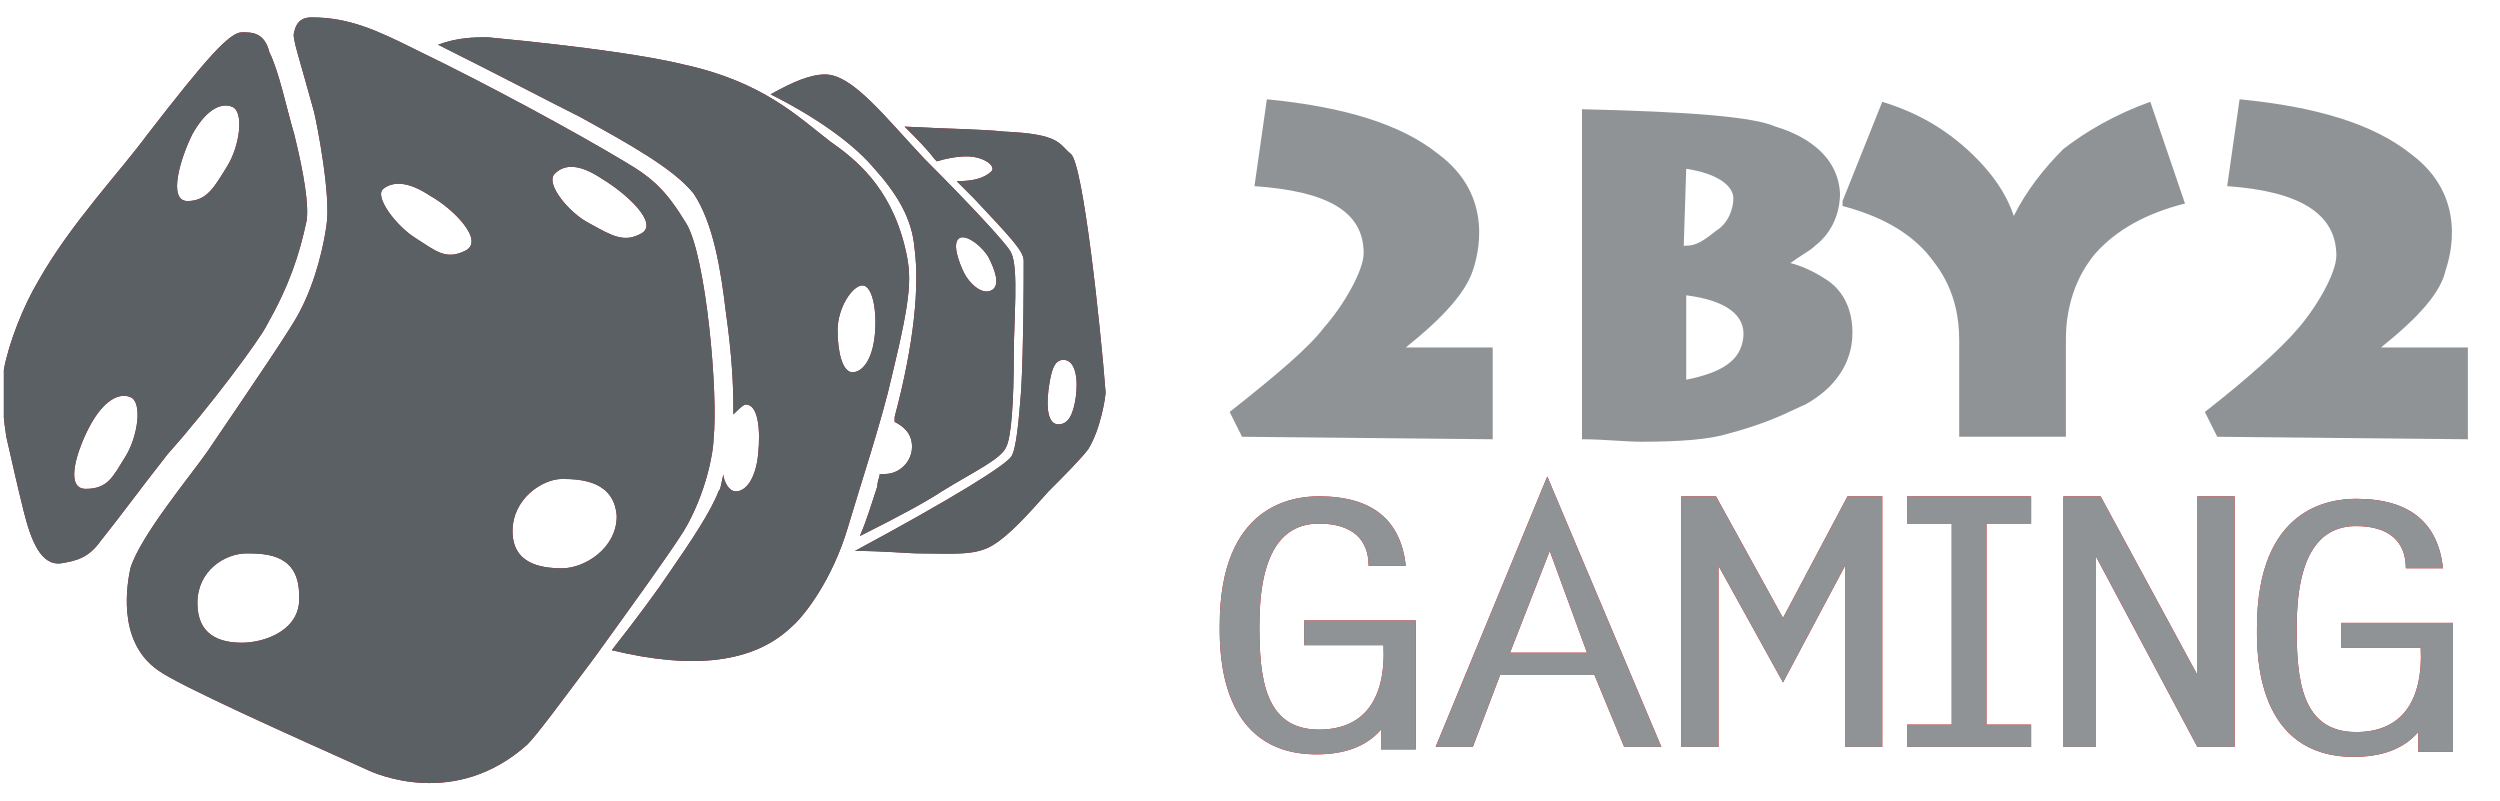 <svg width="78" height="25" viewBox="0 0 78 25" fill="none" xmlns="http://www.w3.org/2000/svg">
<g clip-path="url(#clip0_21_14426)">
<path fill-rule="evenodd" clip-rule="evenodd" d="M38.752 13.627L38.365 12.853C39.836 11.692 40.843 10.84 41.307 10.221C41.926 9.524 42.546 8.44 42.546 7.898C42.546 6.582 41.385 5.963 39.139 5.808L39.526 3.098C41.926 3.33 43.707 3.872 44.868 4.801C46.648 6.117 46.107 7.976 45.952 8.44C45.72 9.137 45.023 9.911 43.862 10.84H46.572V13.705L38.752 13.627ZM60.172 7.963C60.154 7.94 60.136 7.918 60.12 7.898C59.501 7.201 58.649 6.737 57.488 6.427V6.272L58.727 3.176C59.733 3.485 60.585 3.95 61.359 4.647C62.133 5.343 62.597 6.04 62.83 6.737C63.217 5.963 63.759 5.266 64.379 4.647C65.076 4.105 66.005 3.563 67.089 3.176L68.172 6.35C66.933 6.659 66.004 7.201 65.385 7.898C64.456 8.982 64.456 10.298 64.456 10.608V13.627H61.127V10.608C61.127 9.141 60.501 8.369 60.172 7.963ZM76.301 8.44C76.456 7.976 76.998 6.117 75.217 4.801C74.055 3.872 72.275 3.33 69.875 3.098L69.488 5.808C71.733 5.963 72.894 6.659 72.894 7.976C72.894 8.518 72.275 9.601 71.656 10.298C71.19 10.84 70.185 11.769 68.791 12.853L69.178 13.627L76.998 13.705V10.84H74.288C75.449 9.911 76.146 9.137 76.301 8.44ZM49.358 3.408C52.687 3.485 54.7 3.64 55.397 3.95C55.408 3.954 55.422 3.958 55.44 3.964C55.787 4.074 57.336 4.565 57.409 6.04C57.409 6.35 57.332 7.124 56.635 7.666C56.548 7.753 56.412 7.84 56.255 7.941C56.132 8.019 55.997 8.106 55.861 8.208C56.17 8.285 56.558 8.44 57.022 8.75C57.254 8.905 57.796 9.369 57.796 10.376C57.796 10.763 57.72 11.847 56.325 12.621C56.235 12.657 56.133 12.706 56.009 12.764C55.604 12.956 54.977 13.253 53.849 13.55C53.307 13.705 52.455 13.782 51.217 13.782C50.962 13.782 50.691 13.765 50.404 13.747C50.077 13.727 49.729 13.705 49.358 13.705V3.408ZM54.081 6.195C54.081 5.808 53.617 5.421 52.61 5.266L52.533 7.666H52.61C52.92 7.666 53.152 7.511 53.539 7.202C53.926 6.969 54.081 6.505 54.081 6.195ZM54.391 10.53C54.468 9.834 53.849 9.369 52.61 9.214V11.847C53.771 11.614 54.313 11.227 54.391 10.53Z" fill="#8F9395"/>
<path fill-rule="evenodd" clip-rule="evenodd" d="M44.791 23.305H45.952L46.804 21.059H49.746L50.675 23.305H51.836L48.275 14.866L44.791 23.305ZM49.514 20.363H47.114L48.352 17.189L49.514 20.363ZM40.842 20.131H43.165C43.243 21.834 42.546 22.763 41.152 22.763C39.449 22.763 39.294 21.136 39.294 19.511C39.294 17.266 39.991 16.337 41.152 16.337C42.159 16.337 42.7 16.802 42.7 17.652H43.862C43.707 16.259 42.855 15.485 41.152 15.485C40.378 15.485 38.055 15.717 38.055 19.51L38.055 19.56C38.053 20.352 38.046 23.536 41.075 23.536C41.926 23.536 42.623 23.304 43.088 22.762V23.381H44.172V19.356H40.688V20.13H40.842V20.131ZM65.539 15.485L68.559 21.059V15.485H69.72V23.305H68.559L65.384 17.343V23.305H64.378V15.485H65.539ZM75.526 20.208H73.204H73.049V19.434H76.533V23.459H75.449V22.839C74.984 23.381 74.288 23.614 73.436 23.614C70.408 23.614 70.415 20.43 70.417 19.638L70.417 19.588C70.417 15.795 72.739 15.563 73.513 15.563C75.217 15.563 76.068 16.337 76.223 17.73H75.062C75.062 16.879 74.52 16.414 73.513 16.414C72.352 16.414 71.656 17.344 71.656 19.589C71.656 21.214 71.81 22.84 73.513 22.84C74.907 22.84 75.604 21.911 75.526 20.208ZM53.539 15.485L55.63 19.279L57.643 15.485H58.727V23.305H57.565V17.653L55.63 21.292L53.617 17.653V23.305H52.456V15.485H53.539ZM60.894 16.337H59.501V15.485H63.371V16.337H61.978V22.608H63.371V23.305H59.501V22.608H60.894V16.337Z" fill="#FD0202"/>
<path fill-rule="evenodd" clip-rule="evenodd" d="M44.791 23.305H45.952L46.804 21.059H49.746L50.675 23.305H51.836L48.275 14.866L44.791 23.305ZM49.514 20.363H47.114L48.352 17.189L49.514 20.363ZM40.842 20.131H43.165C43.243 21.834 42.546 22.763 41.152 22.763C39.449 22.763 39.294 21.136 39.294 19.511C39.294 17.266 39.991 16.337 41.152 16.337C42.159 16.337 42.7 16.802 42.7 17.652H43.862C43.707 16.259 42.855 15.485 41.152 15.485C40.378 15.485 38.055 15.717 38.055 19.51L38.055 19.56C38.053 20.352 38.046 23.536 41.075 23.536C41.926 23.536 42.623 23.304 43.088 22.762V23.381H44.172V19.356H40.688V20.13H40.842V20.131ZM65.539 15.485L68.559 21.059V15.485H69.72V23.305H68.559L65.384 17.343V23.305H64.378V15.485H65.539ZM75.526 20.208H73.204H73.049V19.434H76.533V23.459H75.449V22.839C74.984 23.381 74.288 23.614 73.436 23.614C70.408 23.614 70.415 20.43 70.417 19.638L70.417 19.588C70.417 15.795 72.739 15.563 73.513 15.563C75.217 15.563 76.068 16.337 76.223 17.73H75.062C75.062 16.879 74.52 16.414 73.513 16.414C72.352 16.414 71.656 17.344 71.656 19.589C71.656 21.214 71.81 22.84 73.513 22.84C74.907 22.84 75.604 21.911 75.526 20.208ZM53.539 15.485L55.63 19.279L57.643 15.485H58.727V23.305H57.565V17.653L55.63 21.292L53.617 17.653V23.305H52.456V15.485H53.539ZM60.894 16.337H59.501V15.485H63.371V16.337H61.978V22.608H63.371V23.305H59.501V22.608H60.894V16.337Z" fill="#8F9395"/>
<path d="M27.217 5.189C27.991 6.04 28.455 6.814 28.533 7.743C28.688 8.905 28.533 10.685 27.913 13.008V12.931V13.008C27.913 13.086 27.913 13.086 27.913 13.163C28.223 13.318 28.455 13.55 28.455 13.937C28.455 14.402 28.068 14.789 27.604 14.789C27.526 14.789 27.526 14.789 27.449 14.789C27.449 14.867 27.372 15.022 27.372 15.176V15.253V15.176C27.217 15.64 27.062 16.182 26.829 16.724C28.068 16.104 28.92 15.64 29.384 15.33C30.391 14.71 31.242 14.323 31.397 13.936C31.552 13.627 31.63 12.543 31.63 11.072C31.63 9.988 31.784 8.362 31.552 7.897C31.475 7.665 30.159 6.272 28.842 4.955C27.604 3.639 26.597 2.323 25.746 2.323C25.281 2.323 24.739 2.555 24.042 2.943C25.746 3.795 26.752 4.647 27.217 5.189ZM29.926 7.434C30.159 7.279 30.701 7.743 30.855 8.053C31.01 8.363 31.242 8.905 30.933 9.059C30.623 9.214 30.236 8.827 30.081 8.518C29.926 8.208 29.694 7.589 29.926 7.434Z" fill="#B51618"/>
<path d="M27.217 5.189C27.991 6.04 28.455 6.814 28.533 7.743C28.688 8.905 28.533 10.685 27.913 13.008V12.931V13.008C27.913 13.086 27.913 13.086 27.913 13.163C28.223 13.318 28.455 13.55 28.455 13.937C28.455 14.402 28.068 14.789 27.604 14.789C27.526 14.789 27.526 14.789 27.449 14.789C27.449 14.867 27.372 15.022 27.372 15.176V15.253V15.176C27.217 15.64 27.062 16.182 26.829 16.724C28.068 16.104 28.92 15.64 29.384 15.33C30.391 14.71 31.242 14.323 31.397 13.936C31.552 13.627 31.63 12.543 31.63 11.072C31.63 9.988 31.784 8.362 31.552 7.897C31.475 7.665 30.159 6.272 28.842 4.955C27.604 3.639 26.597 2.323 25.746 2.323C25.281 2.323 24.739 2.555 24.042 2.943C25.746 3.795 26.752 4.647 27.217 5.189ZM29.926 7.434C30.159 7.279 30.701 7.743 30.855 8.053C31.01 8.363 31.242 8.905 30.933 9.059C30.623 9.214 30.236 8.827 30.081 8.518C29.926 8.208 29.694 7.589 29.926 7.434Z" fill="#5B6064"/>
<path d="M28.223 7.666C27.759 5.808 26.675 4.956 25.901 4.414C24.894 3.64 23.81 2.556 21.333 2.014C20.404 1.782 18.468 1.473 15.217 1.163C14.83 1.163 14.288 1.163 13.668 1.395C15.681 2.402 17.152 3.176 18.081 3.64C19.63 4.492 21.023 5.266 21.642 6.04C22.262 6.969 22.494 8.44 22.649 9.756C22.804 10.84 22.881 11.847 22.881 12.698C22.881 12.776 22.881 12.776 22.881 12.853V12.931C23.036 12.776 23.191 12.621 23.268 12.621C23.655 12.621 23.733 13.395 23.655 14.169C23.578 14.944 23.268 15.331 22.959 15.331C22.804 15.331 22.649 15.177 22.572 14.866L22.494 15.563L22.572 14.866C22.572 14.866 22.572 14.866 22.572 14.789C22.494 15.098 22.494 15.253 22.417 15.331C22.184 15.951 21.565 16.879 20.868 17.886C20.559 18.351 19.939 19.202 19.088 20.286C21.642 20.906 23.5 20.673 24.662 19.589C25.126 19.202 25.978 18.041 26.442 16.493C26.83 15.177 27.526 13.087 27.836 11.693C28.455 9.137 28.455 8.595 28.223 7.666ZM27.294 10.453C27.217 11.227 26.907 11.614 26.597 11.614C26.288 11.614 26.133 10.995 26.133 10.298C26.133 9.602 26.597 8.905 26.907 8.905C27.217 8.905 27.372 9.679 27.294 10.453Z" fill="#B51618"/>
<path d="M28.223 7.666C27.759 5.808 26.675 4.956 25.901 4.414C24.894 3.64 23.81 2.556 21.333 2.014C20.404 1.782 18.468 1.473 15.217 1.163C14.83 1.163 14.288 1.163 13.668 1.395C15.681 2.402 17.152 3.176 18.081 3.64C19.63 4.492 21.023 5.266 21.642 6.04C22.262 6.969 22.494 8.44 22.649 9.756C22.804 10.84 22.881 11.847 22.881 12.698C22.881 12.776 22.881 12.776 22.881 12.853V12.931C23.036 12.776 23.191 12.621 23.268 12.621C23.655 12.621 23.733 13.395 23.655 14.169C23.578 14.944 23.268 15.331 22.959 15.331C22.804 15.331 22.649 15.177 22.572 14.866L22.494 15.563L22.572 14.866C22.572 14.866 22.572 14.866 22.572 14.789C22.494 15.098 22.494 15.253 22.417 15.331C22.184 15.951 21.565 16.879 20.868 17.886C20.559 18.351 19.939 19.202 19.088 20.286C21.642 20.906 23.5 20.673 24.662 19.589C25.126 19.202 25.978 18.041 26.442 16.493C26.83 15.177 27.526 13.087 27.836 11.693C28.455 9.137 28.455 8.595 28.223 7.666ZM27.294 10.453C27.217 11.227 26.907 11.614 26.597 11.614C26.288 11.614 26.133 10.995 26.133 10.298C26.133 9.602 26.597 8.905 26.907 8.905C27.217 8.905 27.372 9.679 27.294 10.453Z" fill="#5B6064"/>
<path d="M22.262 13.705C22.417 12.311 22.029 7.976 21.41 6.969C20.791 5.963 20.404 5.576 19.475 5.034C17.926 4.105 15.217 2.634 12.972 1.55C11.733 0.931 10.881 0.543 9.72 0.543C9.488 0.543 9.255 0.621 9.178 1.008C9.101 1.163 9.333 1.782 9.797 3.485C9.875 3.795 10.339 6.118 10.184 7.047C10.107 7.589 9.875 8.75 9.333 9.756C9.101 10.221 7.939 11.924 6.468 14.092C5.926 14.866 4.378 16.724 4.068 17.731C3.991 18.118 3.604 19.976 4.92 20.905C5.539 21.37 9.178 22.995 11.423 24.002C11.733 24.156 14.21 25.241 16.455 23.227C16.765 22.918 17.617 21.757 18.546 20.518C19.552 19.124 20.791 17.421 21.333 16.569C22.029 15.408 22.262 14.092 22.262 13.705ZM7.552 20.053C6.855 20.053 6.159 19.821 6.159 18.814C6.159 17.807 7.01 17.265 7.707 17.265C8.404 17.265 9.333 17.343 9.333 18.581C9.41 19.666 8.249 20.053 7.552 20.053ZM14.52 7.821C13.9 8.131 13.591 7.821 12.972 7.434C12.352 7.047 11.655 6.118 11.965 5.885C12.275 5.653 12.739 5.653 13.436 6.118C14.133 6.505 15.139 7.511 14.52 7.821ZM17.539 17.731C16.842 17.731 15.991 17.576 15.991 16.569C15.991 15.563 16.92 14.943 17.539 14.943C18.159 14.943 19.165 15.021 19.242 16.104C19.242 17.111 18.236 17.731 17.539 17.731ZM20.017 7.279C19.475 7.589 19.088 7.356 18.391 6.969C17.771 6.66 16.997 5.731 17.307 5.421C17.617 5.111 18.081 5.111 18.778 5.576C19.552 6.04 20.559 6.969 20.017 7.279Z" fill="#B51618"/>
<path d="M22.262 13.705C22.417 12.311 22.029 7.976 21.41 6.969C20.791 5.963 20.404 5.576 19.475 5.034C17.926 4.105 15.217 2.634 12.972 1.55C11.733 0.931 10.881 0.543 9.72 0.543C9.488 0.543 9.255 0.621 9.178 1.008C9.101 1.163 9.333 1.782 9.797 3.485C9.875 3.795 10.339 6.118 10.184 7.047C10.107 7.589 9.875 8.75 9.333 9.756C9.101 10.221 7.939 11.924 6.468 14.092C5.926 14.866 4.378 16.724 4.068 17.731C3.991 18.118 3.604 19.976 4.92 20.905C5.539 21.37 9.178 22.995 11.423 24.002C11.733 24.156 14.21 25.241 16.455 23.227C16.765 22.918 17.617 21.757 18.546 20.518C19.552 19.124 20.791 17.421 21.333 16.569C22.029 15.408 22.262 14.092 22.262 13.705ZM7.552 20.053C6.855 20.053 6.159 19.821 6.159 18.814C6.159 17.807 7.01 17.265 7.707 17.265C8.404 17.265 9.333 17.343 9.333 18.581C9.41 19.666 8.249 20.053 7.552 20.053ZM14.52 7.821C13.9 8.131 13.591 7.821 12.972 7.434C12.352 7.047 11.655 6.118 11.965 5.885C12.275 5.653 12.739 5.653 13.436 6.118C14.133 6.505 15.139 7.511 14.52 7.821ZM17.539 17.731C16.842 17.731 15.991 17.576 15.991 16.569C15.991 15.563 16.92 14.943 17.539 14.943C18.159 14.943 19.165 15.021 19.242 16.104C19.242 17.111 18.236 17.731 17.539 17.731ZM20.017 7.279C19.475 7.589 19.088 7.356 18.391 6.969C17.771 6.66 16.997 5.731 17.307 5.421C17.617 5.111 18.081 5.111 18.778 5.576C19.552 6.04 20.559 6.969 20.017 7.279Z" fill="#5B6064"/>
<path d="M29.307 4.724C29.23 4.647 29.307 4.647 29.307 4.724V4.724Z" fill="#B51618"/>
<path d="M29.307 4.724C29.23 4.647 29.307 4.647 29.307 4.724V4.724Z" fill="#5B6064"/>
<path d="M33.41 4.802C33.023 4.492 33.1 4.182 31.32 4.105C30.623 4.027 29.617 4.027 28.223 3.95C28.61 4.337 28.92 4.647 29.152 4.956L29.23 5.034C29.462 4.956 29.849 4.879 30.159 4.879C30.701 4.879 31.088 5.189 30.933 5.343C30.701 5.576 30.313 5.653 29.849 5.653L30.391 6.195C31.475 7.356 31.939 7.821 31.939 8.131C31.939 8.827 31.939 10.685 31.862 12.156C31.784 13.163 31.707 14.014 31.552 14.247C31.32 14.556 29.694 15.563 26.675 17.189C27.604 17.189 28.3 17.266 28.688 17.266C29.694 17.266 30.391 17.344 30.933 17.034C31.475 16.725 32.094 16.027 32.713 15.331C33.178 14.866 33.72 14.324 33.952 14.015C34.339 13.395 34.494 12.389 34.494 12.235C34.339 10.221 33.797 5.111 33.41 4.802ZM33.565 12.389C33.488 12.931 33.333 13.24 33.023 13.24C32.713 13.24 32.636 12.776 32.713 12.156C32.791 11.614 32.868 11.227 33.178 11.227C33.565 11.227 33.642 11.847 33.565 12.389Z" fill="#B51618"/>
<path d="M33.41 4.802C33.023 4.492 33.1 4.182 31.32 4.105C30.623 4.027 29.617 4.027 28.223 3.95C28.61 4.337 28.92 4.647 29.152 4.956L29.23 5.034C29.462 4.956 29.849 4.879 30.159 4.879C30.701 4.879 31.088 5.189 30.933 5.343C30.701 5.576 30.313 5.653 29.849 5.653L30.391 6.195C31.475 7.356 31.939 7.821 31.939 8.131C31.939 8.827 31.939 10.685 31.862 12.156C31.784 13.163 31.707 14.014 31.552 14.247C31.32 14.556 29.694 15.563 26.675 17.189C27.604 17.189 28.3 17.266 28.688 17.266C29.694 17.266 30.391 17.344 30.933 17.034C31.475 16.725 32.094 16.027 32.713 15.331C33.178 14.866 33.72 14.324 33.952 14.015C34.339 13.395 34.494 12.389 34.494 12.235C34.339 10.221 33.797 5.111 33.41 4.802ZM33.565 12.389C33.488 12.931 33.333 13.24 33.023 13.24C32.713 13.24 32.636 12.776 32.713 12.156C32.791 11.614 32.868 11.227 33.178 11.227C33.565 11.227 33.642 11.847 33.565 12.389Z" fill="#5B6064"/>
<path d="M8.326 10.143C9.023 8.905 9.333 7.976 9.565 6.892C9.642 6.427 9.488 5.421 9.178 4.182C8.946 3.408 8.713 2.247 8.404 1.627C8.249 1.008 7.862 1.008 7.552 1.008C7.165 1.008 6.468 1.782 4.61 4.182C3.759 5.344 2.21 6.969 1.204 8.75C0.739 9.524 0.275 10.685 0.12 11.537C0.042 11.924 0.042 12.621 0.197 13.627C0.352 14.323 0.584 15.33 0.739 15.95C0.971 16.879 1.281 17.653 1.901 17.576C2.365 17.498 2.752 17.421 3.139 16.879C3.759 16.105 4.378 15.253 5.23 14.169C6.546 12.698 8.094 10.608 8.326 10.143ZM6.004 4.182C6.391 3.485 6.855 3.176 7.242 3.331C7.63 3.485 7.475 4.569 7.088 5.189C6.701 5.808 6.468 6.273 5.849 6.273C5.23 6.273 5.617 4.956 6.004 4.182ZM3.913 14.247C3.526 14.866 3.372 15.253 2.675 15.253C1.978 15.253 2.442 13.937 2.83 13.24C3.217 12.543 3.681 12.234 4.068 12.389C4.455 12.543 4.301 13.627 3.913 14.247Z" fill="#B51618"/>
<path d="M8.326 10.143C9.023 8.905 9.333 7.976 9.565 6.892C9.642 6.427 9.488 5.421 9.178 4.182C8.946 3.408 8.713 2.247 8.404 1.627C8.249 1.008 7.862 1.008 7.552 1.008C7.165 1.008 6.468 1.782 4.61 4.182C3.759 5.344 2.21 6.969 1.204 8.75C0.739 9.524 0.275 10.685 0.12 11.537C0.042 11.924 0.042 12.621 0.197 13.627C0.352 14.323 0.584 15.33 0.739 15.95C0.971 16.879 1.281 17.653 1.901 17.576C2.365 17.498 2.752 17.421 3.139 16.879C3.759 16.105 4.378 15.253 5.23 14.169C6.546 12.698 8.094 10.608 8.326 10.143ZM6.004 4.182C6.391 3.485 6.855 3.176 7.242 3.331C7.63 3.485 7.475 4.569 7.088 5.189C6.701 5.808 6.468 6.273 5.849 6.273C5.23 6.273 5.617 4.956 6.004 4.182ZM3.913 14.247C3.526 14.866 3.372 15.253 2.675 15.253C1.978 15.253 2.442 13.937 2.83 13.24C3.217 12.543 3.681 12.234 4.068 12.389C4.455 12.543 4.301 13.627 3.913 14.247Z" fill="#5B6064"/>
</g>
<defs>
<clipPath id="clip0_21_14426">
<rect width="77.419" height="24" fill="white" transform="translate(0.12 0.543)"/>
</clipPath>
</defs>
</svg>
